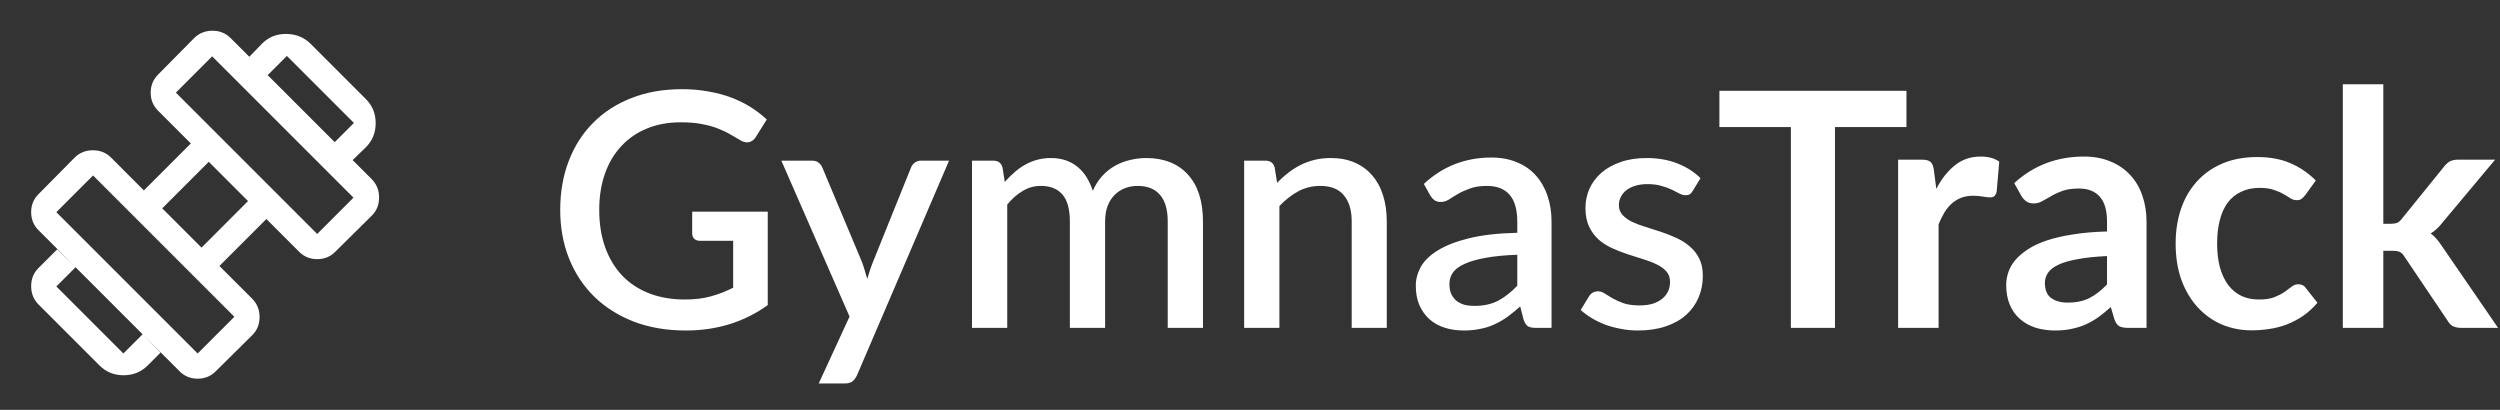 <svg width="183" height="30" viewBox="0 0 183 30" fill="none" xmlns="http://www.w3.org/2000/svg">
<rect x="0" y="0" width="183" height="30" fill="#333333" stroke="none"/>
<path d="M25.812 11.719L24.5 10.406L25.906 9L21 4.094L19.594 5.5L18.25 4.156L19.188 3.188C19.667 2.708 20.26 2.474 20.969 2.484C21.677 2.495 22.271 2.74 22.75 3.219L26.781 7.25C27.26 7.729 27.5 8.318 27.5 9.016C27.5 9.714 27.26 10.302 26.781 10.781L25.812 11.719ZM10.812 26.75C10.333 27.229 9.745 27.469 9.047 27.469C8.349 27.469 7.76 27.229 7.281 26.75L2.812 22.281C2.458 21.919 2.281 21.474 2.281 20.947C2.281 20.42 2.458 19.979 2.812 19.625L4.188 18.25L5.531 19.562L4.125 20.969L9.031 25.875L10.438 24.469L11.75 25.812L10.812 26.75ZM23.219 17.125L25.875 14.469L15.531 4.125L12.875 6.781L23.219 17.125ZM14.469 25.875L17.156 23.188L6.812 12.844L4.125 15.531L14.469 25.875ZM14.75 18.125L18.156 14.719L15.281 11.844L11.875 15.25L14.75 18.125ZM15.781 27.188C15.428 27.542 14.991 27.719 14.47 27.719C13.948 27.719 13.51 27.542 13.156 27.188L2.812 16.844C2.458 16.491 2.281 16.054 2.281 15.532C2.281 15.011 2.458 14.573 2.812 14.219L5.469 11.531C5.831 11.177 6.275 11 6.803 11C7.33 11 7.771 11.177 8.125 11.531L10.531 13.938L13.969 10.5L11.562 8.094C11.208 7.741 11.031 7.304 11.031 6.782C11.031 6.261 11.208 5.823 11.562 5.469L14.219 2.781C14.581 2.427 15.025 2.25 15.553 2.25C16.08 2.25 16.521 2.427 16.875 2.781L27.219 13.125C27.573 13.487 27.75 13.932 27.75 14.459C27.75 14.986 27.573 15.427 27.219 15.781L24.531 18.438C24.178 18.792 23.741 18.969 23.22 18.969C22.698 18.969 22.26 18.792 21.906 18.438L19.5 16.031L16.062 19.469L18.469 21.875C18.823 22.237 19 22.682 19 23.209C19 23.736 18.823 24.177 18.469 24.531L15.781 27.188Z" fill="white"/>
<path d="M56.2 15.492V22.332C54.48 23.572 52.48 24.192 50.2 24.192C48.8 24.192 47.532 23.976 46.396 23.544C45.268 23.104 44.304 22.496 43.504 21.72C42.704 20.936 42.088 20.004 41.656 18.924C41.224 17.844 41.008 16.656 41.008 15.36C41.008 14.056 41.216 12.864 41.632 11.784C42.048 10.696 42.644 9.764 43.42 8.988C44.196 8.204 45.132 7.6 46.228 7.176C47.324 6.744 48.556 6.528 49.924 6.528C50.62 6.528 51.264 6.584 51.856 6.696C52.456 6.8 53.012 6.948 53.524 7.14C54.036 7.332 54.508 7.564 54.94 7.836C55.372 8.108 55.768 8.412 56.128 8.748L55.324 10.032C55.196 10.232 55.032 10.356 54.832 10.404C54.632 10.452 54.416 10.404 54.184 10.26C53.952 10.124 53.704 9.98 53.44 9.828C53.184 9.676 52.888 9.536 52.552 9.408C52.216 9.272 51.828 9.164 51.388 9.084C50.948 8.996 50.428 8.952 49.828 8.952C48.916 8.952 48.092 9.104 47.356 9.408C46.628 9.704 46.004 10.132 45.484 10.692C44.964 11.244 44.564 11.916 44.284 12.708C44.004 13.5 43.864 14.384 43.864 15.36C43.864 16.392 44.012 17.316 44.308 18.132C44.604 18.94 45.024 19.628 45.568 20.196C46.112 20.756 46.768 21.184 47.536 21.48C48.312 21.776 49.176 21.924 50.128 21.924C50.84 21.924 51.472 21.848 52.024 21.696C52.584 21.544 53.132 21.332 53.668 21.06V17.628H51.256C51.072 17.628 50.928 17.58 50.824 17.484C50.72 17.38 50.668 17.248 50.668 17.088V15.492H56.2ZM69.471 11.76L62.727 27.48C62.639 27.664 62.531 27.808 62.403 27.912C62.283 28.016 62.095 28.068 61.839 28.068H59.931L62.187 23.172L57.195 11.76H59.439C59.655 11.76 59.819 11.812 59.931 11.916C60.051 12.012 60.139 12.128 60.195 12.264L63.111 19.212C63.183 19.412 63.247 19.612 63.303 19.812C63.367 20.004 63.427 20.204 63.483 20.412C63.547 20.204 63.611 20 63.675 19.8C63.739 19.6 63.811 19.4 63.891 19.2L66.687 12.264C66.743 12.12 66.835 12 66.963 11.904C67.099 11.808 67.247 11.76 67.407 11.76H69.471ZM71.15 24V11.76H72.71C73.062 11.76 73.286 11.924 73.382 12.252L73.55 13.32C73.774 13.064 74.006 12.832 74.246 12.624C74.486 12.408 74.742 12.224 75.014 12.072C75.294 11.912 75.59 11.788 75.902 11.7C76.222 11.612 76.566 11.568 76.934 11.568C77.326 11.568 77.686 11.624 78.014 11.736C78.342 11.848 78.63 12.008 78.878 12.216C79.134 12.424 79.354 12.676 79.538 12.972C79.722 13.268 79.874 13.6 79.994 13.968C80.178 13.544 80.41 13.18 80.69 12.876C80.97 12.572 81.282 12.324 81.626 12.132C81.97 11.94 82.334 11.8 82.718 11.712C83.11 11.616 83.506 11.568 83.906 11.568C84.562 11.568 85.146 11.672 85.658 11.88C86.178 12.088 86.614 12.392 86.966 12.792C87.326 13.184 87.598 13.668 87.782 14.244C87.966 14.82 88.058 15.476 88.058 16.212V24H85.478V16.212C85.478 15.348 85.29 14.7 84.914 14.268C84.546 13.828 83.998 13.608 83.27 13.608C82.942 13.608 82.634 13.664 82.346 13.776C82.058 13.888 81.806 14.052 81.59 14.268C81.374 14.484 81.202 14.756 81.074 15.084C80.954 15.404 80.894 15.78 80.894 16.212V24H78.314V16.212C78.314 15.316 78.134 14.66 77.774 14.244C77.414 13.82 76.886 13.608 76.19 13.608C75.71 13.608 75.266 13.732 74.858 13.98C74.45 14.22 74.074 14.552 73.73 14.976V24H71.15ZM93.484 13.38C93.748 13.108 94.02 12.864 94.3 12.648C94.588 12.424 94.892 12.232 95.212 12.072C95.532 11.912 95.872 11.788 96.232 11.7C96.592 11.612 96.984 11.568 97.408 11.568C98.08 11.568 98.668 11.68 99.172 11.904C99.684 12.128 100.112 12.444 100.456 12.852C100.808 13.26 101.072 13.752 101.248 14.328C101.424 14.896 101.512 15.524 101.512 16.212V24H98.944V16.212C98.944 15.388 98.752 14.748 98.368 14.292C97.992 13.836 97.416 13.608 96.64 13.608C96.064 13.608 95.528 13.74 95.032 14.004C94.544 14.268 94.084 14.628 93.652 15.084V24H91.072V11.76H92.632C92.984 11.76 93.208 11.924 93.304 12.252L93.484 13.38ZM111.065 18.648C110.145 18.68 109.369 18.756 108.737 18.876C108.105 18.988 107.593 19.136 107.201 19.32C106.809 19.496 106.525 19.708 106.349 19.956C106.181 20.204 106.097 20.476 106.097 20.772C106.097 21.06 106.141 21.308 106.229 21.516C106.325 21.716 106.453 21.884 106.613 22.02C106.781 22.148 106.973 22.244 107.189 22.308C107.413 22.364 107.657 22.392 107.921 22.392C108.593 22.392 109.169 22.268 109.649 22.02C110.137 21.764 110.609 21.396 111.065 20.916V18.648ZM104.225 13.464C105.609 12.176 107.257 11.532 109.169 11.532C109.873 11.532 110.497 11.648 111.041 11.88C111.593 12.104 112.053 12.424 112.421 12.84C112.797 13.256 113.081 13.752 113.273 14.328C113.473 14.896 113.573 15.528 113.573 16.224V24H112.421C112.173 24 111.985 23.964 111.857 23.892C111.729 23.812 111.621 23.656 111.533 23.424L111.281 22.428C110.969 22.708 110.661 22.96 110.357 23.184C110.053 23.4 109.737 23.584 109.409 23.736C109.089 23.888 108.741 24 108.365 24.072C107.997 24.152 107.589 24.192 107.141 24.192C106.645 24.192 106.181 24.124 105.749 23.988C105.325 23.852 104.957 23.648 104.645 23.376C104.333 23.096 104.085 22.752 103.901 22.344C103.725 21.936 103.637 21.456 103.637 20.904C103.637 20.432 103.761 19.972 104.009 19.524C104.265 19.076 104.681 18.676 105.257 18.324C105.841 17.964 106.605 17.668 107.549 17.436C108.501 17.204 109.673 17.072 111.065 17.04V16.224C111.065 15.344 110.877 14.688 110.501 14.256C110.125 13.824 109.573 13.608 108.845 13.608C108.349 13.608 107.933 13.672 107.597 13.8C107.261 13.92 106.969 14.052 106.721 14.196C106.473 14.34 106.253 14.476 106.061 14.604C105.869 14.724 105.665 14.784 105.449 14.784C105.273 14.784 105.121 14.74 104.993 14.652C104.873 14.556 104.773 14.44 104.693 14.304L104.225 13.464ZM123.903 13.98C123.839 14.092 123.767 14.172 123.687 14.22C123.607 14.268 123.507 14.292 123.387 14.292C123.251 14.292 123.103 14.252 122.943 14.172C122.783 14.084 122.595 13.988 122.379 13.884C122.163 13.78 121.907 13.688 121.611 13.608C121.323 13.52 120.983 13.476 120.591 13.476C120.271 13.476 119.979 13.516 119.715 13.596C119.459 13.668 119.239 13.776 119.055 13.92C118.879 14.056 118.743 14.22 118.647 14.412C118.551 14.596 118.503 14.796 118.503 15.012C118.503 15.3 118.591 15.54 118.767 15.732C118.943 15.924 119.175 16.092 119.463 16.236C119.751 16.372 120.079 16.496 120.447 16.608C120.815 16.72 121.191 16.84 121.575 16.968C121.959 17.096 122.335 17.244 122.703 17.412C123.071 17.58 123.399 17.788 123.687 18.036C123.975 18.276 124.207 18.572 124.383 18.924C124.559 19.268 124.647 19.688 124.647 20.184C124.647 20.76 124.543 21.292 124.335 21.78C124.127 22.268 123.823 22.692 123.423 23.052C123.023 23.412 122.523 23.692 121.923 23.892C121.331 24.092 120.651 24.192 119.883 24.192C119.459 24.192 119.047 24.152 118.647 24.072C118.255 24 117.879 23.9 117.519 23.772C117.167 23.636 116.835 23.476 116.523 23.292C116.219 23.108 115.947 22.908 115.707 22.692L116.307 21.708C116.379 21.588 116.467 21.496 116.571 21.432C116.683 21.36 116.819 21.324 116.979 21.324C117.147 21.324 117.311 21.38 117.471 21.492C117.639 21.596 117.831 21.712 118.047 21.84C118.271 21.968 118.539 22.088 118.851 22.2C119.163 22.304 119.551 22.356 120.015 22.356C120.399 22.356 120.731 22.312 121.011 22.224C121.291 22.128 121.523 22 121.707 21.84C121.891 21.68 122.027 21.5 122.115 21.3C122.203 21.092 122.247 20.872 122.247 20.64C122.247 20.328 122.159 20.072 121.983 19.872C121.807 19.672 121.571 19.5 121.275 19.356C120.987 19.212 120.655 19.084 120.279 18.972C119.911 18.86 119.535 18.74 119.151 18.612C118.767 18.484 118.387 18.336 118.011 18.168C117.643 18 117.311 17.788 117.015 17.532C116.727 17.268 116.495 16.952 116.319 16.584C116.143 16.208 116.055 15.752 116.055 15.216C116.055 14.728 116.151 14.264 116.343 13.824C116.543 13.384 116.831 12.996 117.207 12.66C117.591 12.324 118.059 12.06 118.611 11.868C119.171 11.668 119.815 11.568 120.543 11.568C121.367 11.568 122.115 11.7 122.787 11.964C123.459 12.228 124.023 12.588 124.479 13.044L123.903 13.98ZM139.552 9.3H134.32V24H131.092V9.3H125.86V6.648H139.552V9.3ZM141.737 13.824C142.121 13.088 142.577 12.512 143.105 12.096C143.633 11.672 144.257 11.46 144.977 11.46C145.545 11.46 146.001 11.584 146.345 11.832L146.153 14.052C146.113 14.196 146.053 14.3 145.973 14.364C145.901 14.42 145.801 14.448 145.673 14.448C145.553 14.448 145.373 14.428 145.133 14.388C144.901 14.348 144.673 14.328 144.449 14.328C144.121 14.328 143.829 14.376 143.573 14.472C143.317 14.568 143.085 14.708 142.877 14.892C142.677 15.068 142.497 15.284 142.337 15.54C142.185 15.796 142.041 16.088 141.905 16.416V24H138.941V11.688H140.681C140.985 11.688 141.197 11.744 141.317 11.856C141.437 11.96 141.517 12.152 141.557 12.432L141.737 13.824ZM154.234 18.744C153.378 18.784 152.658 18.86 152.074 18.972C151.49 19.076 151.022 19.212 150.67 19.38C150.318 19.548 150.066 19.744 149.914 19.968C149.762 20.192 149.686 20.436 149.686 20.7C149.686 21.22 149.838 21.592 150.142 21.816C150.454 22.04 150.858 22.152 151.354 22.152C151.962 22.152 152.486 22.044 152.926 21.828C153.374 21.604 153.81 21.268 154.234 20.82V18.744ZM147.442 13.404C148.858 12.108 150.562 11.46 152.554 11.46C153.274 11.46 153.918 11.58 154.486 11.82C155.054 12.052 155.534 12.38 155.926 12.804C156.318 13.22 156.614 13.72 156.814 14.304C157.022 14.888 157.126 15.528 157.126 16.224V24H155.782C155.502 24 155.286 23.96 155.134 23.88C154.982 23.792 154.862 23.62 154.774 23.364L154.51 22.476C154.198 22.756 153.894 23.004 153.598 23.22C153.302 23.428 152.994 23.604 152.674 23.748C152.354 23.892 152.01 24 151.642 24.072C151.282 24.152 150.882 24.192 150.442 24.192C149.922 24.192 149.442 24.124 149.002 23.988C148.562 23.844 148.182 23.632 147.862 23.352C147.542 23.072 147.294 22.724 147.118 22.308C146.942 21.892 146.854 21.408 146.854 20.856C146.854 20.544 146.906 20.236 147.01 19.932C147.114 19.62 147.282 19.324 147.514 19.044C147.754 18.764 148.062 18.5 148.438 18.252C148.814 18.004 149.274 17.788 149.818 17.604C150.37 17.42 151.01 17.272 151.738 17.16C152.466 17.04 153.298 16.968 154.234 16.944V16.224C154.234 15.4 154.058 14.792 153.706 14.4C153.354 14 152.846 13.8 152.182 13.8C151.702 13.8 151.302 13.856 150.982 13.968C150.67 14.08 150.394 14.208 150.154 14.352C149.914 14.488 149.694 14.612 149.494 14.724C149.302 14.836 149.086 14.892 148.846 14.892C148.638 14.892 148.462 14.84 148.318 14.736C148.174 14.624 148.058 14.496 147.97 14.352L147.442 13.404ZM168.737 14.292C168.649 14.404 168.561 14.492 168.473 14.556C168.393 14.62 168.273 14.652 168.113 14.652C167.961 14.652 167.813 14.608 167.669 14.52C167.525 14.424 167.353 14.32 167.153 14.208C166.953 14.088 166.713 13.984 166.433 13.896C166.161 13.8 165.821 13.752 165.413 13.752C164.893 13.752 164.437 13.848 164.045 14.04C163.653 14.224 163.325 14.492 163.061 14.844C162.805 15.196 162.613 15.624 162.485 16.128C162.357 16.624 162.293 17.188 162.293 17.82C162.293 18.476 162.361 19.06 162.497 19.572C162.641 20.084 162.845 20.516 163.109 20.868C163.373 21.212 163.693 21.476 164.069 21.66C164.445 21.836 164.869 21.924 165.341 21.924C165.813 21.924 166.193 21.868 166.481 21.756C166.777 21.636 167.025 21.508 167.225 21.372C167.425 21.228 167.597 21.1 167.741 20.988C167.893 20.868 168.061 20.808 168.245 20.808C168.485 20.808 168.665 20.9 168.785 21.084L169.637 22.164C169.309 22.548 168.953 22.872 168.569 23.136C168.185 23.392 167.785 23.6 167.369 23.76C166.961 23.912 166.537 24.02 166.097 24.084C165.665 24.148 165.233 24.18 164.801 24.18C164.041 24.18 163.325 24.04 162.653 23.76C161.981 23.472 161.393 23.056 160.889 22.512C160.385 21.968 159.985 21.304 159.689 20.52C159.401 19.728 159.257 18.828 159.257 17.82C159.257 16.916 159.385 16.08 159.641 15.312C159.905 14.536 160.289 13.868 160.793 13.308C161.297 12.74 161.921 12.296 162.665 11.976C163.409 11.656 164.265 11.496 165.233 11.496C166.153 11.496 166.957 11.644 167.645 11.94C168.341 12.236 168.965 12.66 169.517 13.212L168.737 14.292ZM174.459 6.168V16.38H175.011C175.211 16.38 175.367 16.356 175.479 16.308C175.599 16.252 175.719 16.144 175.839 15.984L178.899 12.204C179.027 12.036 179.167 11.908 179.319 11.82C179.479 11.732 179.683 11.688 179.931 11.688H182.643L178.815 16.26C178.543 16.62 178.247 16.896 177.927 17.088C178.095 17.208 178.243 17.348 178.371 17.508C178.507 17.668 178.635 17.84 178.755 18.024L182.859 24H180.183C179.951 24 179.751 23.964 179.583 23.892C179.415 23.812 179.275 23.672 179.163 23.472L176.019 18.804C175.907 18.62 175.791 18.5 175.671 18.444C175.551 18.388 175.371 18.36 175.131 18.36H174.459V24H171.495V6.168H174.459Z" fill="white"/>
</svg>

